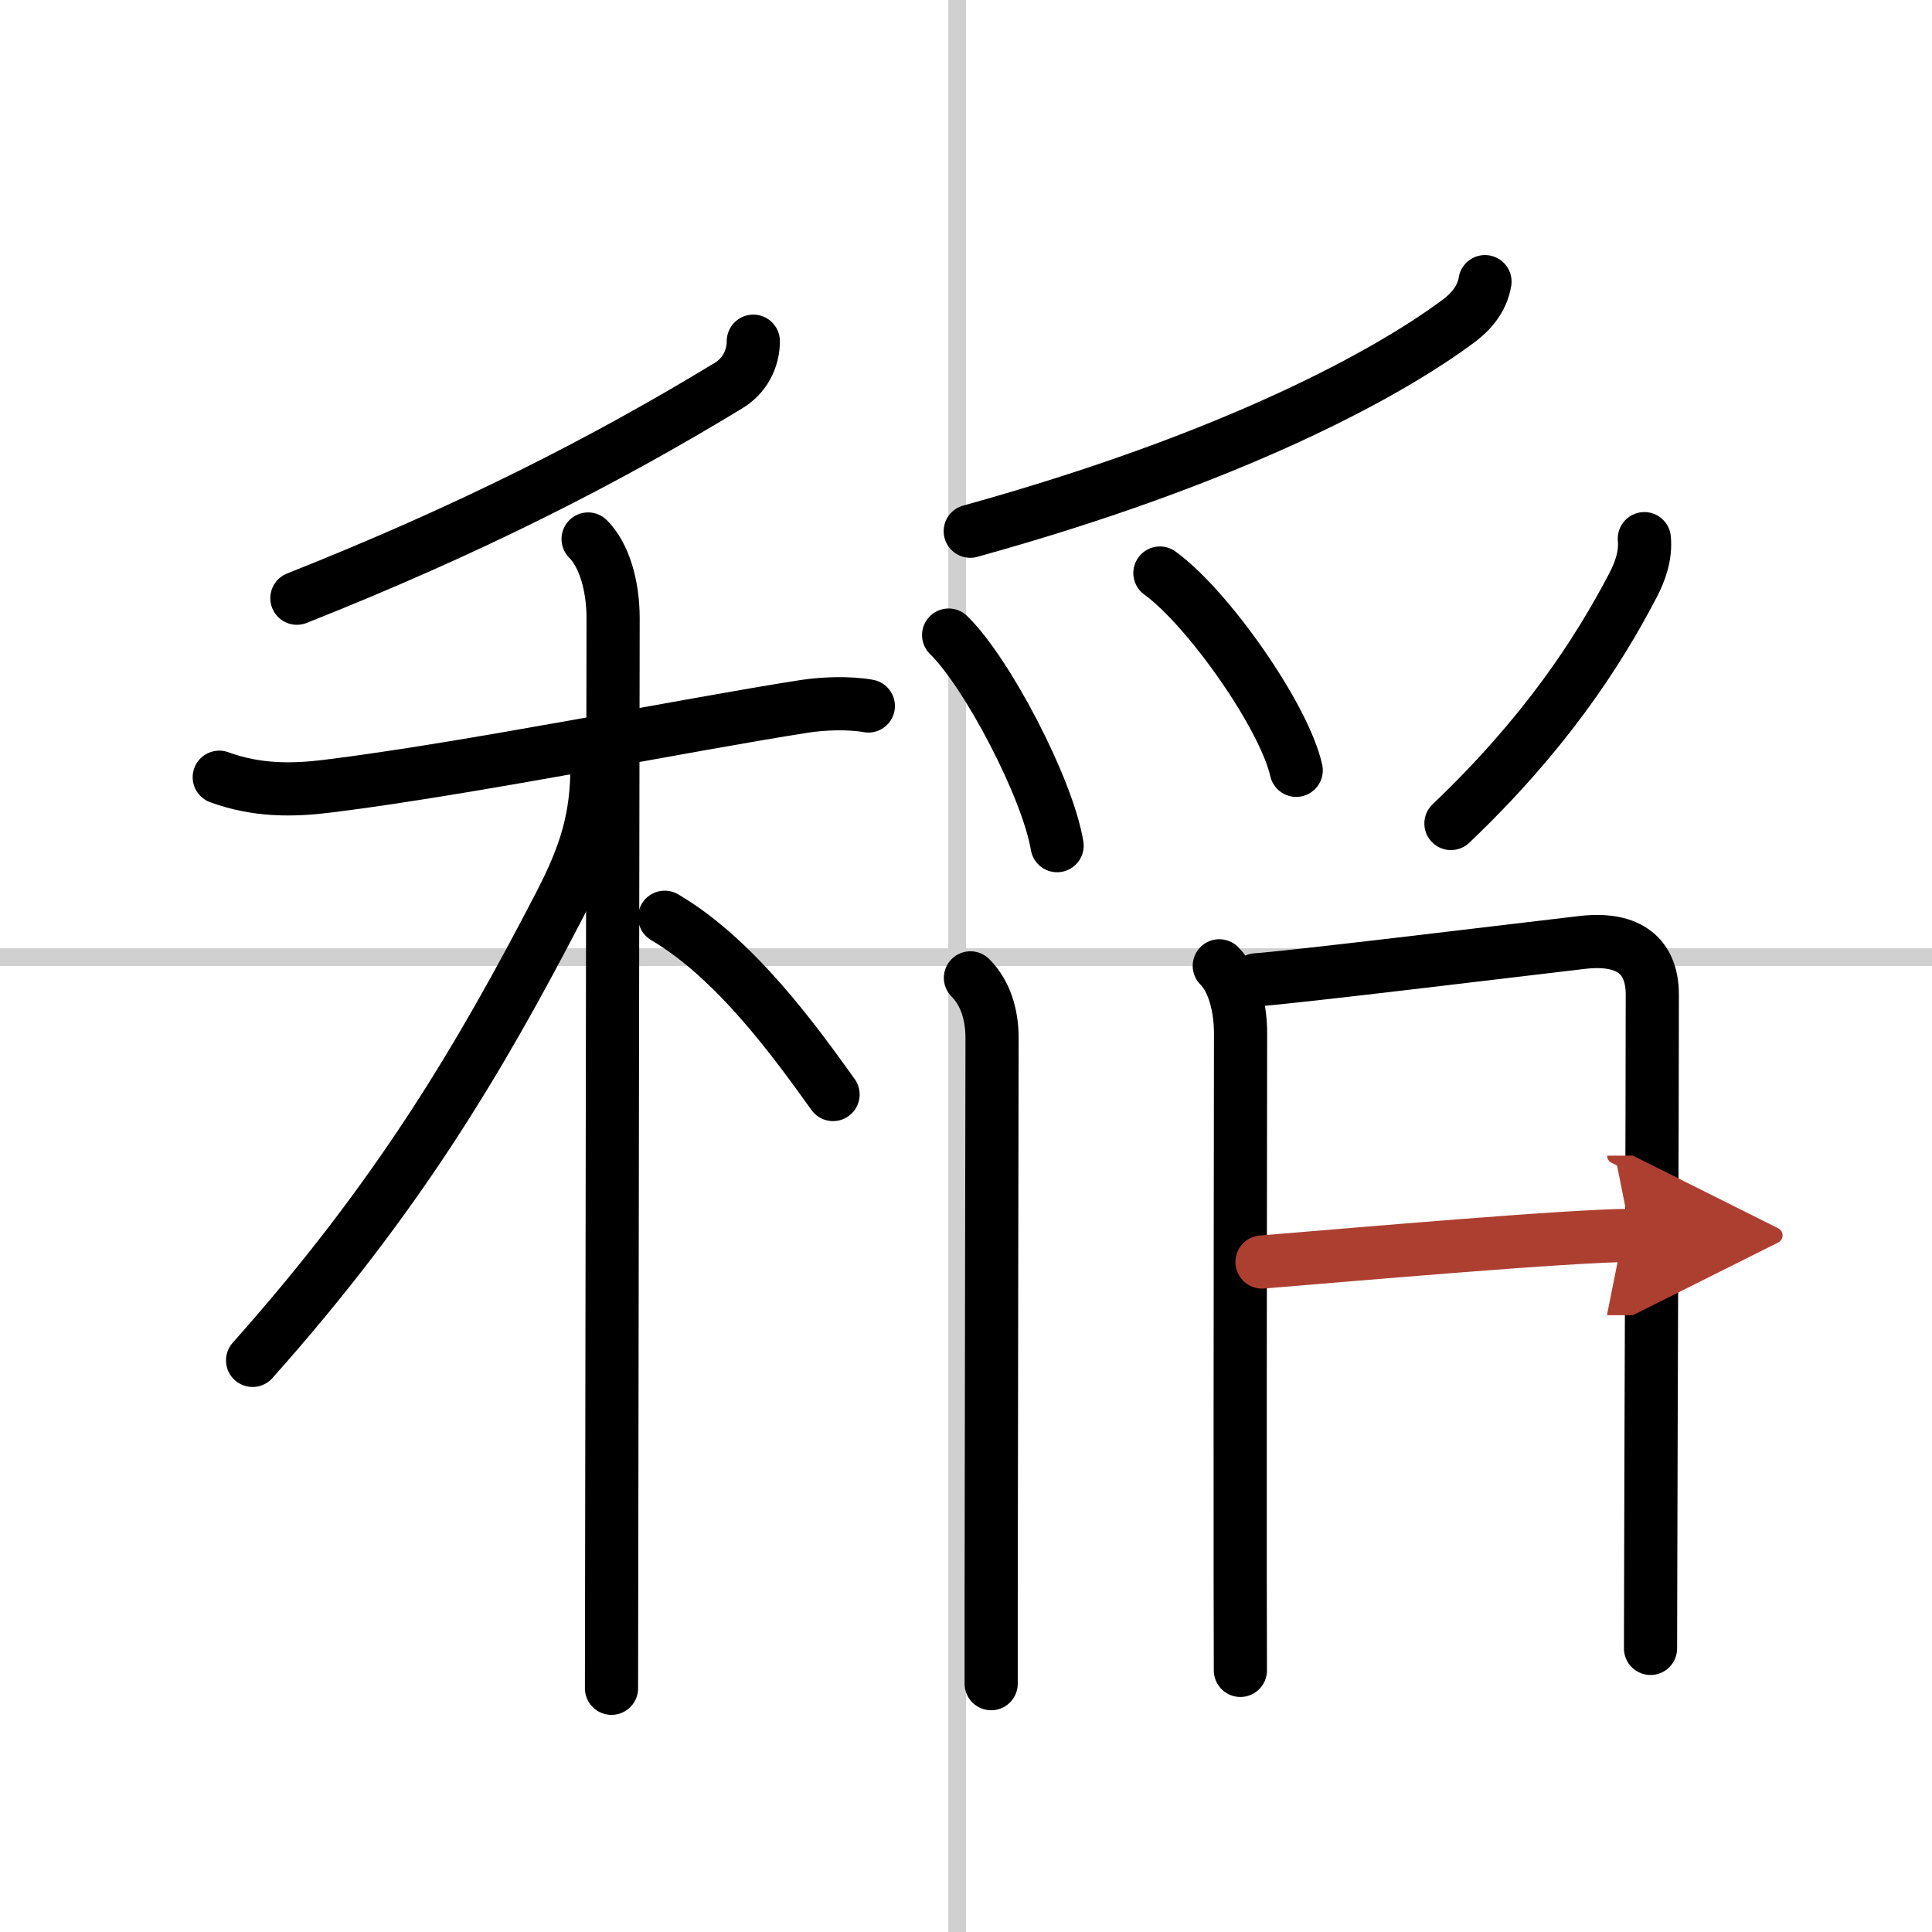 <svg width="400" height="400" viewBox="0 0 109 109" xmlns="http://www.w3.org/2000/svg"><defs><marker id="a" markerWidth="4" orient="auto" refX="1" refY="5" viewBox="0 0 10 10"><polyline points="0 0 10 5 0 10 1 5" fill="#ad3f31" stroke="#ad3f31"/></marker></defs><g fill="none" stroke="#000" stroke-linecap="round" stroke-linejoin="round" stroke-width="3"><rect width="100%" height="100%" fill="#fff" stroke="#fff"/><line x1="54" x2="54" y2="109" stroke="#d0d0d0" stroke-width="1"/><line x2="109" y1="54" y2="54" stroke="#d0d0d0" stroke-width="1"/><path d="M42.5,19.25c0,1-0.49,1.96-1.41,2.51C34.12,26,26.5,29.88,16.75,33.75"/><path d="m12.37 43.85c2.13 0.78 4.17 0.75 6.15 0.5 7.86-0.97 20.48-3.51 26.87-4.5 1.04-0.16 2.49-0.22 3.6-0.02"/><path d="m33.18 30.41c0.89 0.89 1.41 2.59 1.41 4.47 0 1.21-0.05 34.87-0.08 53.75 0 2.51-0.01 4.75-0.01 6.62"/><path d="m33.68 43.22c0 2.91-0.61 4.94-2.1 7.82-4.58 8.84-9.2 16.58-17.33 25.71"/><path d="m37.5 51.75c3.98 2.33 7.35 7 9.5 10"/><path d="m83.78 15.89c-0.16 0.98-0.8 1.7-1.45 2.19-4.08 3.05-12.83 7.8-27.59 11.89"/><path d="m53.52 35.83c2.16 2.1 5.58 8.62 6.12 11.88"/><path d="m65.44 32.33c2.71 1.96 7.01 8.08 7.69 11.13"/><path d="m92.77 30.39c0.09 0.92-0.22 1.84-0.65 2.65-2 3.83-5 8.41-10.26 13.42"/><path d="m54.75 55.17c0.85 0.85 1.22 2.08 1.22 3.39 0 1.08-0.04 21.78-0.05 31.81v4.62"/><path d="m68.79 54.49c0.92 0.92 1.2 2.6 1.2 3.8 0 1.03-0.03 19.36-0.02 30.83 0 1.96 0.01 3.71 0.01 5.12"/><path d="m70.87 55.28c1.87-0.12 13.81-1.57 18.4-2.11 2.69-0.31 3.95 0.82 3.95 2.95 0 7.01-0.07 22.96-0.09 32.5 0 1.69-0.01 3.17-0.01 4.38"/><path d="m71.2 71.2c5.16-0.42 17.46-1.5 20.82-1.5" marker-end="url(#a)" stroke="#ad3f31"/></g></svg>

